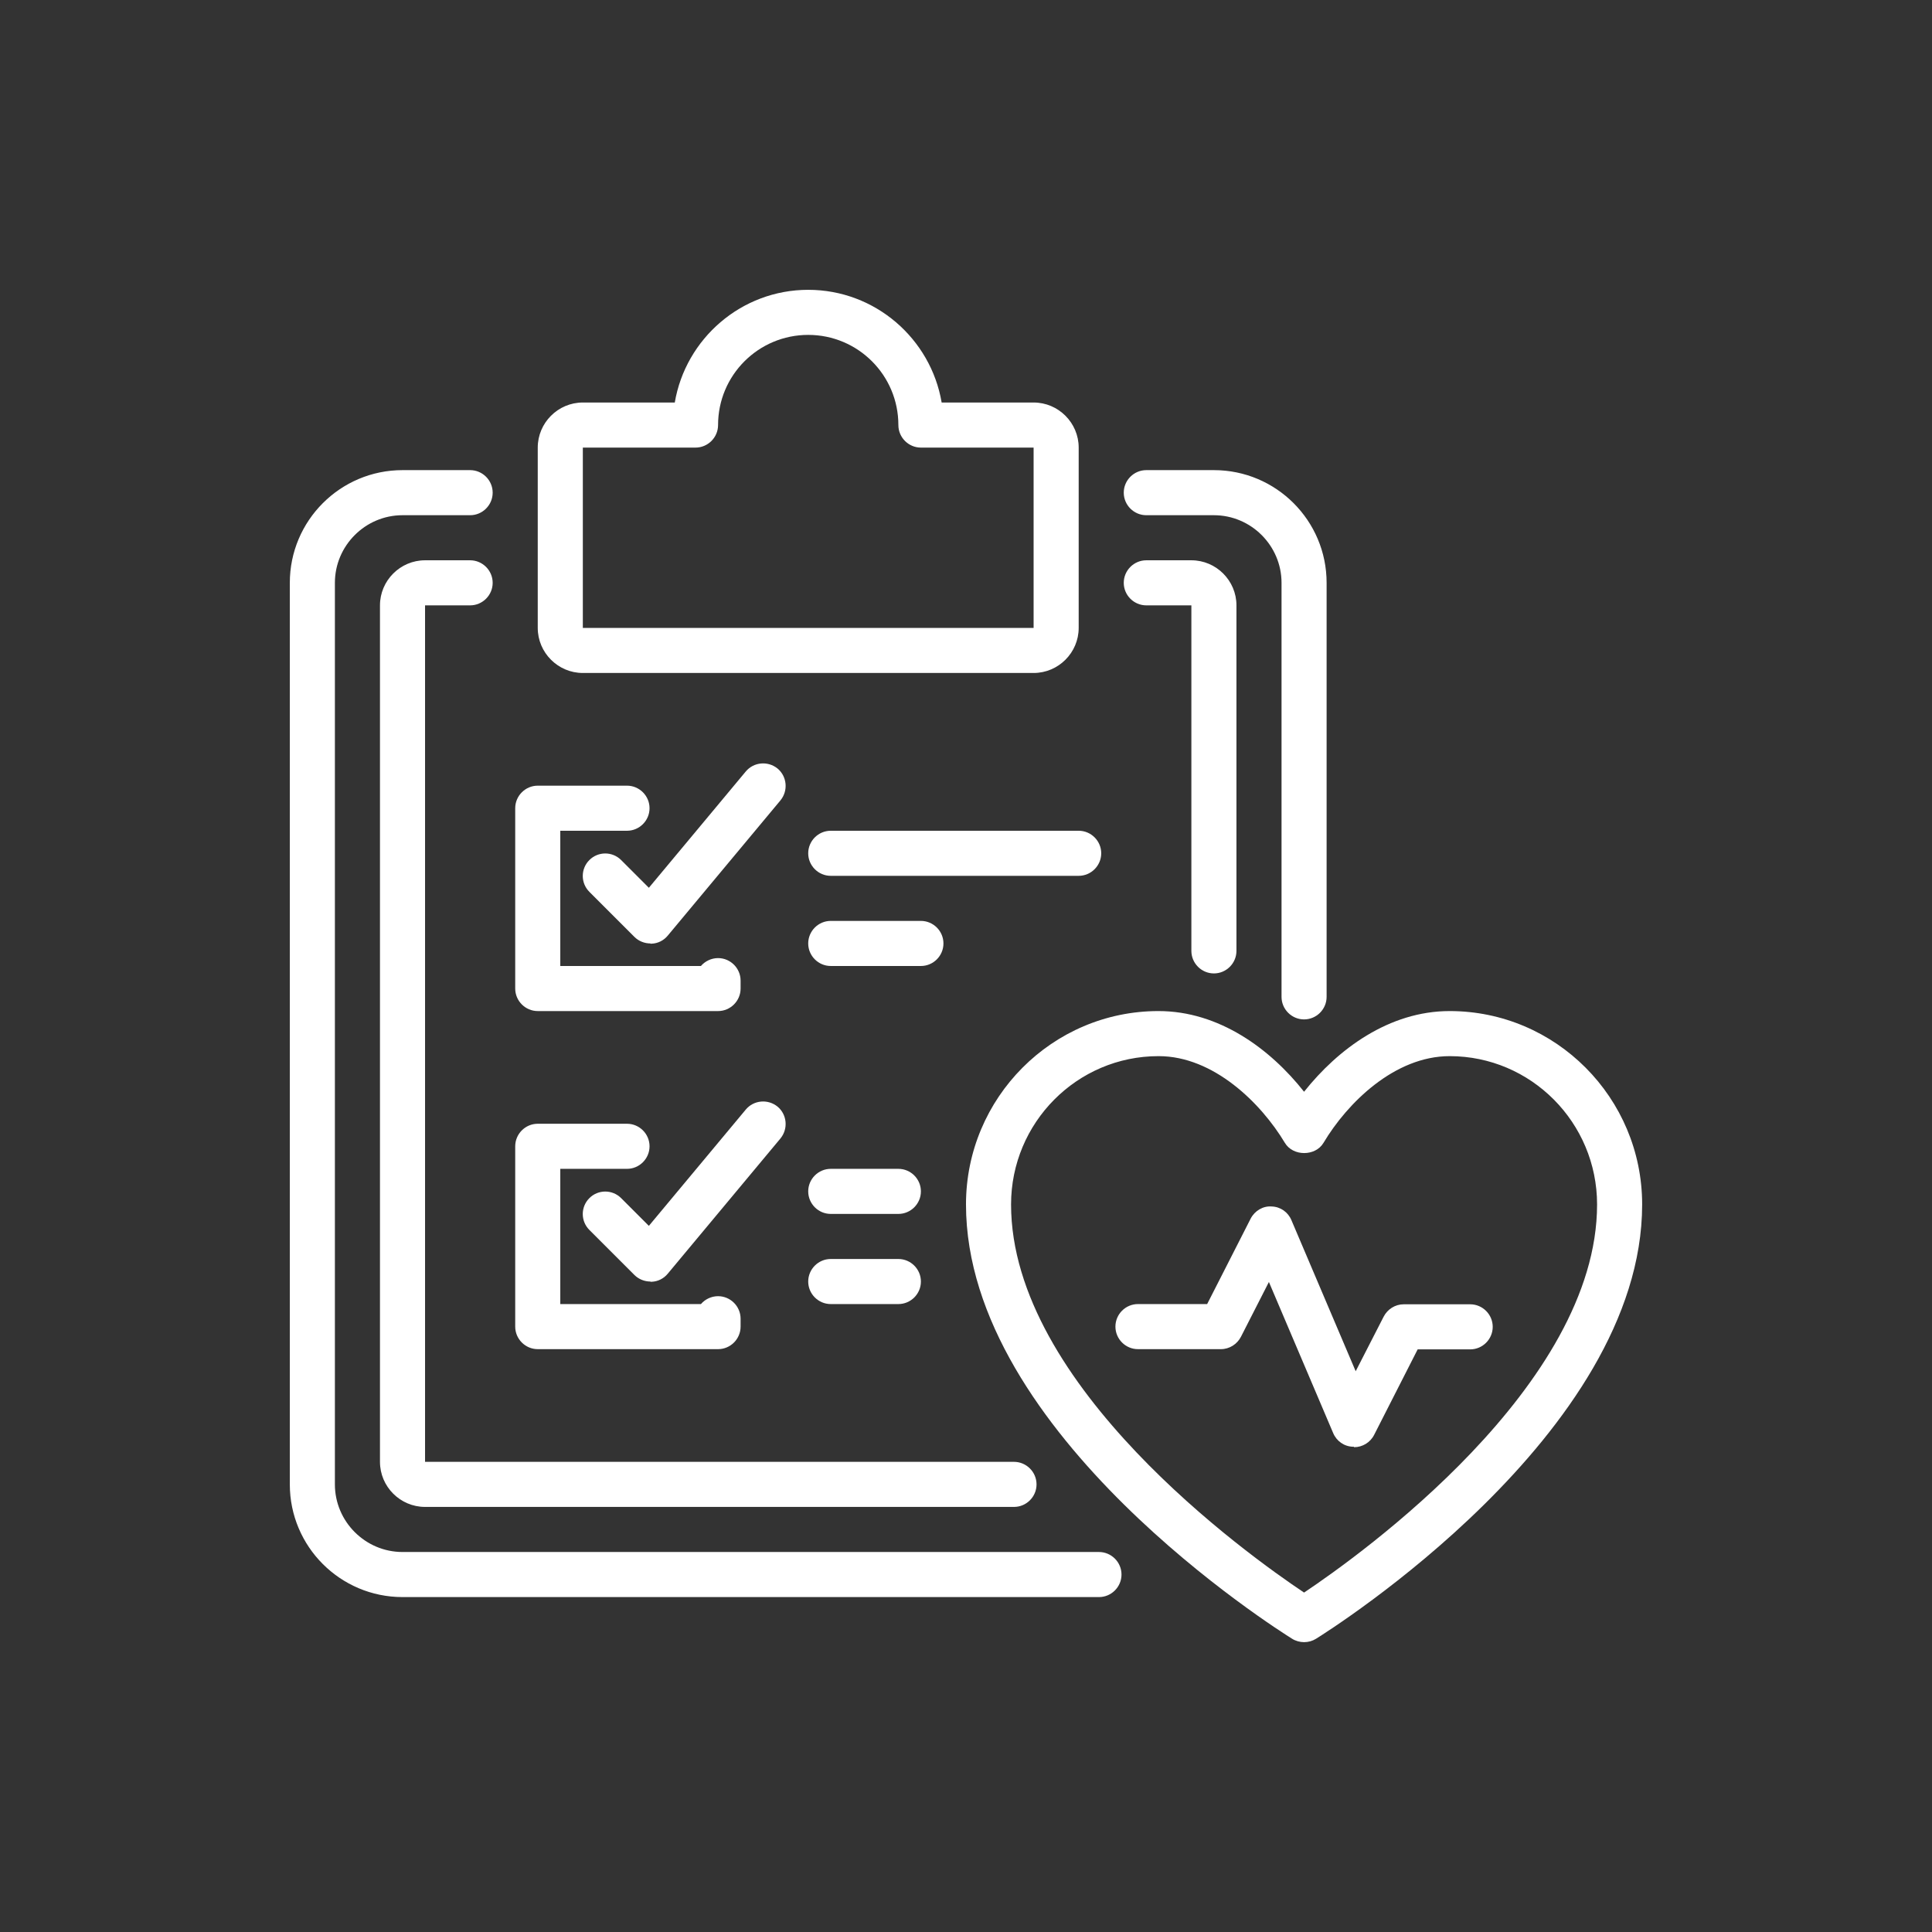<svg xmlns="http://www.w3.org/2000/svg" xmlns:xlink="http://www.w3.org/1999/xlink" width="1024" viewBox="0 0 768 768" height="1024" preserveAspectRatio="xMidYMid meet"><rect x="0" y="0" width="768" height="768" fill="#333333" stroke="none"/><defs><clipPath id="330fed59bb"><path d="M 213 115.207 L 429 115.207 L 429 268 L 213 268 Z M 213 115.207 " clip-rule="nonzero"></path></clipPath><clipPath id="b515420d1c"><path d="M 115.207 186 L 446 186 L 446 635 L 115.207 635 Z M 115.207 186 " clip-rule="nonzero"></path></clipPath><clipPath id="cd11fbe382"><path d="M 383 401 L 652.957 401 L 652.957 652.957 L 383 652.957 Z M 383 401 " clip-rule="nonzero"></path></clipPath></defs><g clip-path="url(#330fed59bb)"><path fill="#ffffff" d="M 410.875 267.52 L 231.684 267.52 C 221.828 267.52 213.762 259.457 213.762 249.602 L 213.762 177.926 C 213.762 168.07 221.828 160.004 231.684 160.004 L 268.238 160.004 C 272.539 134.648 294.668 115.207 321.277 115.207 C 347.887 115.207 370.02 134.648 374.32 160.004 L 410.875 160.004 C 420.73 160.004 428.793 168.07 428.793 177.926 L 428.793 249.602 C 428.793 259.457 420.73 267.52 410.875 267.52 Z M 231.684 177.926 L 231.684 249.602 L 410.875 249.602 L 410.875 177.926 L 366.074 177.926 C 361.148 177.926 357.117 173.895 357.117 168.965 C 357.117 149.164 341.078 133.125 321.277 133.125 C 301.477 133.125 285.441 149.164 285.441 168.965 C 285.441 173.895 281.406 177.926 276.48 177.926 Z M 375.035 168.965 Z M 375.035 168.965 " fill-opacity="1" fill-rule="nonzero"></path></g><g clip-path="url(#b515420d1c)"><path fill="#ffffff" d="M 436.855 634.863 L 160.004 634.863 C 135.277 634.863 115.207 614.793 115.207 590.066 L 115.207 231.684 C 115.207 206.953 135.277 186.883 160.004 186.883 L 186.883 186.883 C 191.812 186.883 195.844 190.918 195.844 195.844 C 195.844 200.773 191.812 204.805 186.883 204.805 L 160.004 204.805 C 145.223 204.805 133.125 216.898 133.125 231.684 L 133.125 590.066 C 133.125 604.848 145.223 616.945 160.004 616.945 L 436.855 616.945 C 441.785 616.945 445.816 620.977 445.816 625.902 C 445.816 630.832 441.785 634.863 436.855 634.863 Z M 436.855 634.863 " fill-opacity="1" fill-rule="nonzero"></path></g><path fill="#ffffff" d="M 518.387 405.23 C 513.461 405.23 509.43 401.195 509.43 396.27 L 509.43 231.684 C 509.43 216.898 497.332 204.805 482.551 204.805 L 455.672 204.805 C 450.742 204.805 446.711 200.773 446.711 195.844 C 446.711 190.918 450.742 186.883 455.672 186.883 L 482.551 186.883 C 507.277 186.883 527.348 206.953 527.348 231.684 L 527.348 396.27 C 527.348 401.195 523.316 405.23 518.387 405.23 Z M 518.387 405.23 " fill-opacity="1" fill-rule="nonzero"></path><path fill="#ffffff" d="M 403.078 599.023 L 168.965 599.023 C 159.109 599.023 151.047 590.961 151.047 581.105 L 151.047 240.641 C 151.047 230.785 159.109 222.723 168.965 222.723 L 186.883 222.723 C 191.812 222.723 195.844 226.754 195.844 231.684 C 195.844 236.609 191.812 240.641 186.883 240.641 L 168.965 240.641 L 168.965 581.105 L 403.078 581.105 C 408.008 581.105 412.039 585.137 412.039 590.066 C 412.039 594.992 408.008 599.023 403.078 599.023 Z M 403.078 599.023 " fill-opacity="1" fill-rule="nonzero"></path><path fill="#ffffff" d="M 482.551 386.953 C 477.621 386.953 473.59 382.918 473.59 377.992 L 473.59 240.641 L 455.672 240.641 C 450.742 240.641 446.711 236.609 446.711 231.684 C 446.711 226.754 450.742 222.723 455.672 222.723 L 473.59 222.723 C 483.445 222.723 491.508 230.785 491.508 240.641 L 491.508 377.992 C 491.508 382.918 487.477 386.953 482.551 386.953 Z M 482.551 386.953 " fill-opacity="1" fill-rule="nonzero"></path><path fill="#ffffff" d="M 285.441 401.914 L 213.762 401.914 C 208.836 401.914 204.805 397.883 204.805 392.953 L 204.805 321.277 C 204.805 316.352 208.836 312.316 213.762 312.316 L 249.242 312.316 C 254.172 312.316 258.203 316.352 258.203 321.277 C 258.203 326.207 254.172 330.238 249.242 330.238 L 222.723 330.238 L 222.723 383.996 L 278.629 383.996 C 280.242 382.113 282.75 380.859 285.441 380.859 C 290.367 380.859 294.398 384.891 294.398 389.82 L 294.398 392.953 C 294.398 397.883 290.367 401.914 285.441 401.914 Z M 285.441 401.914 " fill-opacity="1" fill-rule="nonzero"></path><path fill="#ffffff" d="M 258.562 375.035 C 256.23 375.035 253.902 374.141 252.199 372.438 L 234.281 354.52 C 230.785 351.023 230.785 345.379 234.281 341.887 C 237.773 338.391 243.418 338.391 246.914 341.887 L 257.934 352.906 L 296.461 306.672 C 299.594 302.91 305.238 302.375 309.094 305.508 C 312.855 308.645 313.395 314.289 310.258 318.141 L 265.461 371.898 C 263.848 373.871 261.516 375.035 259.008 375.125 C 258.828 375.125 258.738 375.125 258.562 375.125 Z M 258.562 375.035 " fill-opacity="1" fill-rule="nonzero"></path><path fill="#ffffff" d="M 285.441 536.309 L 213.762 536.309 C 208.836 536.309 204.805 532.277 204.805 527.348 L 204.805 455.672 C 204.805 450.742 208.836 446.711 213.762 446.711 L 249.242 446.711 C 254.172 446.711 258.203 450.742 258.203 455.672 C 258.203 460.598 254.172 464.633 249.242 464.633 L 222.723 464.633 L 222.723 518.387 L 278.629 518.387 C 280.242 516.508 282.75 515.254 285.441 515.254 C 290.367 515.254 294.398 519.285 294.398 524.211 L 294.398 527.348 C 294.398 532.277 290.367 536.309 285.441 536.309 Z M 285.441 536.309 " fill-opacity="1" fill-rule="nonzero"></path><path fill="#ffffff" d="M 258.562 509.43 C 256.23 509.43 253.902 508.531 252.199 506.832 L 234.281 488.91 C 230.785 485.418 230.785 479.773 234.281 476.277 C 237.773 472.785 243.418 472.785 246.914 476.277 L 257.934 487.297 L 296.461 441.066 C 299.594 437.305 305.238 436.766 309.094 439.902 C 312.855 443.039 313.395 448.684 310.258 452.535 L 265.461 506.293 C 263.848 508.266 261.516 509.43 259.008 509.52 C 258.828 509.52 258.738 509.52 258.562 509.52 Z M 258.562 509.43 " fill-opacity="1" fill-rule="nonzero"></path><path fill="#ffffff" d="M 428.793 348.156 L 330.238 348.156 C 325.309 348.156 321.277 344.125 321.277 339.195 C 321.277 334.27 325.309 330.238 330.238 330.238 L 428.793 330.238 C 433.719 330.238 437.754 334.27 437.754 339.195 C 437.754 344.125 433.719 348.156 428.793 348.156 Z M 428.793 348.156 " fill-opacity="1" fill-rule="nonzero"></path><path fill="#ffffff" d="M 366.074 383.996 L 330.238 383.996 C 325.309 383.996 321.277 379.965 321.277 375.035 C 321.277 370.109 325.309 366.074 330.238 366.074 L 366.074 366.074 C 371.004 366.074 375.035 370.109 375.035 375.035 C 375.035 379.965 371.004 383.996 366.074 383.996 Z M 366.074 383.996 " fill-opacity="1" fill-rule="nonzero"></path><path fill="#ffffff" d="M 357.117 482.551 L 330.238 482.551 C 325.309 482.551 321.277 478.52 321.277 473.59 C 321.277 468.664 325.309 464.633 330.238 464.633 L 357.117 464.633 C 362.043 464.633 366.074 468.664 366.074 473.59 C 366.074 478.52 362.043 482.551 357.117 482.551 Z M 357.117 482.551 " fill-opacity="1" fill-rule="nonzero"></path><path fill="#ffffff" d="M 357.117 518.387 L 330.238 518.387 C 325.309 518.387 321.277 514.355 321.277 509.43 C 321.277 504.5 325.309 500.469 330.238 500.469 L 357.117 500.469 C 362.043 500.469 366.074 504.5 366.074 509.43 C 366.074 514.355 362.043 518.387 357.117 518.387 Z M 357.117 518.387 " fill-opacity="1" fill-rule="nonzero"></path><g clip-path="url(#cd11fbe382)"><path fill="#ffffff" d="M 518.387 652.781 C 516.777 652.781 515.074 652.332 513.641 651.438 C 508.355 648.121 383.996 570.086 383.996 478.785 C 383.996 436.41 418.309 401.914 460.508 401.914 C 484.609 401.914 504.949 416.965 518.387 433.988 C 531.828 417.055 552.164 401.914 576.266 401.914 C 618.465 401.914 652.781 436.41 652.781 478.789 C 652.781 570.086 528.422 648.121 523.137 651.438 C 521.703 652.332 520.09 652.781 518.387 652.781 Z M 460.508 419.832 C 428.164 419.832 401.914 446.266 401.914 478.789 C 401.914 550.82 495.988 618.109 518.387 633.07 C 540.789 618.109 634.863 550.82 634.863 478.789 C 634.863 446.266 608.609 419.832 576.266 419.832 C 554.406 419.832 535.59 438.379 526.094 454.328 C 522.867 459.703 514 459.703 510.773 454.328 C 501.277 438.469 482.371 419.832 460.598 419.832 Z M 460.508 419.832 " fill-opacity="1" fill-rule="nonzero"></path></g><path fill="#ffffff" d="M 538.188 575.102 C 538.188 575.102 538.012 575.102 537.832 575.102 C 534.336 575.012 531.289 572.863 529.945 569.637 L 504.41 509.609 L 493.301 531.379 C 491.777 534.336 488.73 536.309 485.328 536.309 L 452.355 536.309 C 447.43 536.309 443.398 532.277 443.398 527.348 C 443.398 522.422 447.43 518.387 452.355 518.387 L 479.863 518.387 L 497.152 484.43 C 498.766 481.297 502.082 479.324 505.488 479.594 C 508.98 479.684 512.027 481.832 513.371 485.059 L 538.906 545.09 L 550.016 523.406 C 551.539 520.449 554.586 518.477 557.988 518.477 L 584.422 518.477 C 589.348 518.477 593.379 522.512 593.379 527.438 C 593.379 532.367 589.348 536.398 584.422 536.398 L 563.543 536.398 L 546.254 570.355 C 544.73 573.398 541.594 575.281 538.277 575.281 Z M 538.188 575.102 " fill-opacity="1" fill-rule="nonzero"></path></svg>